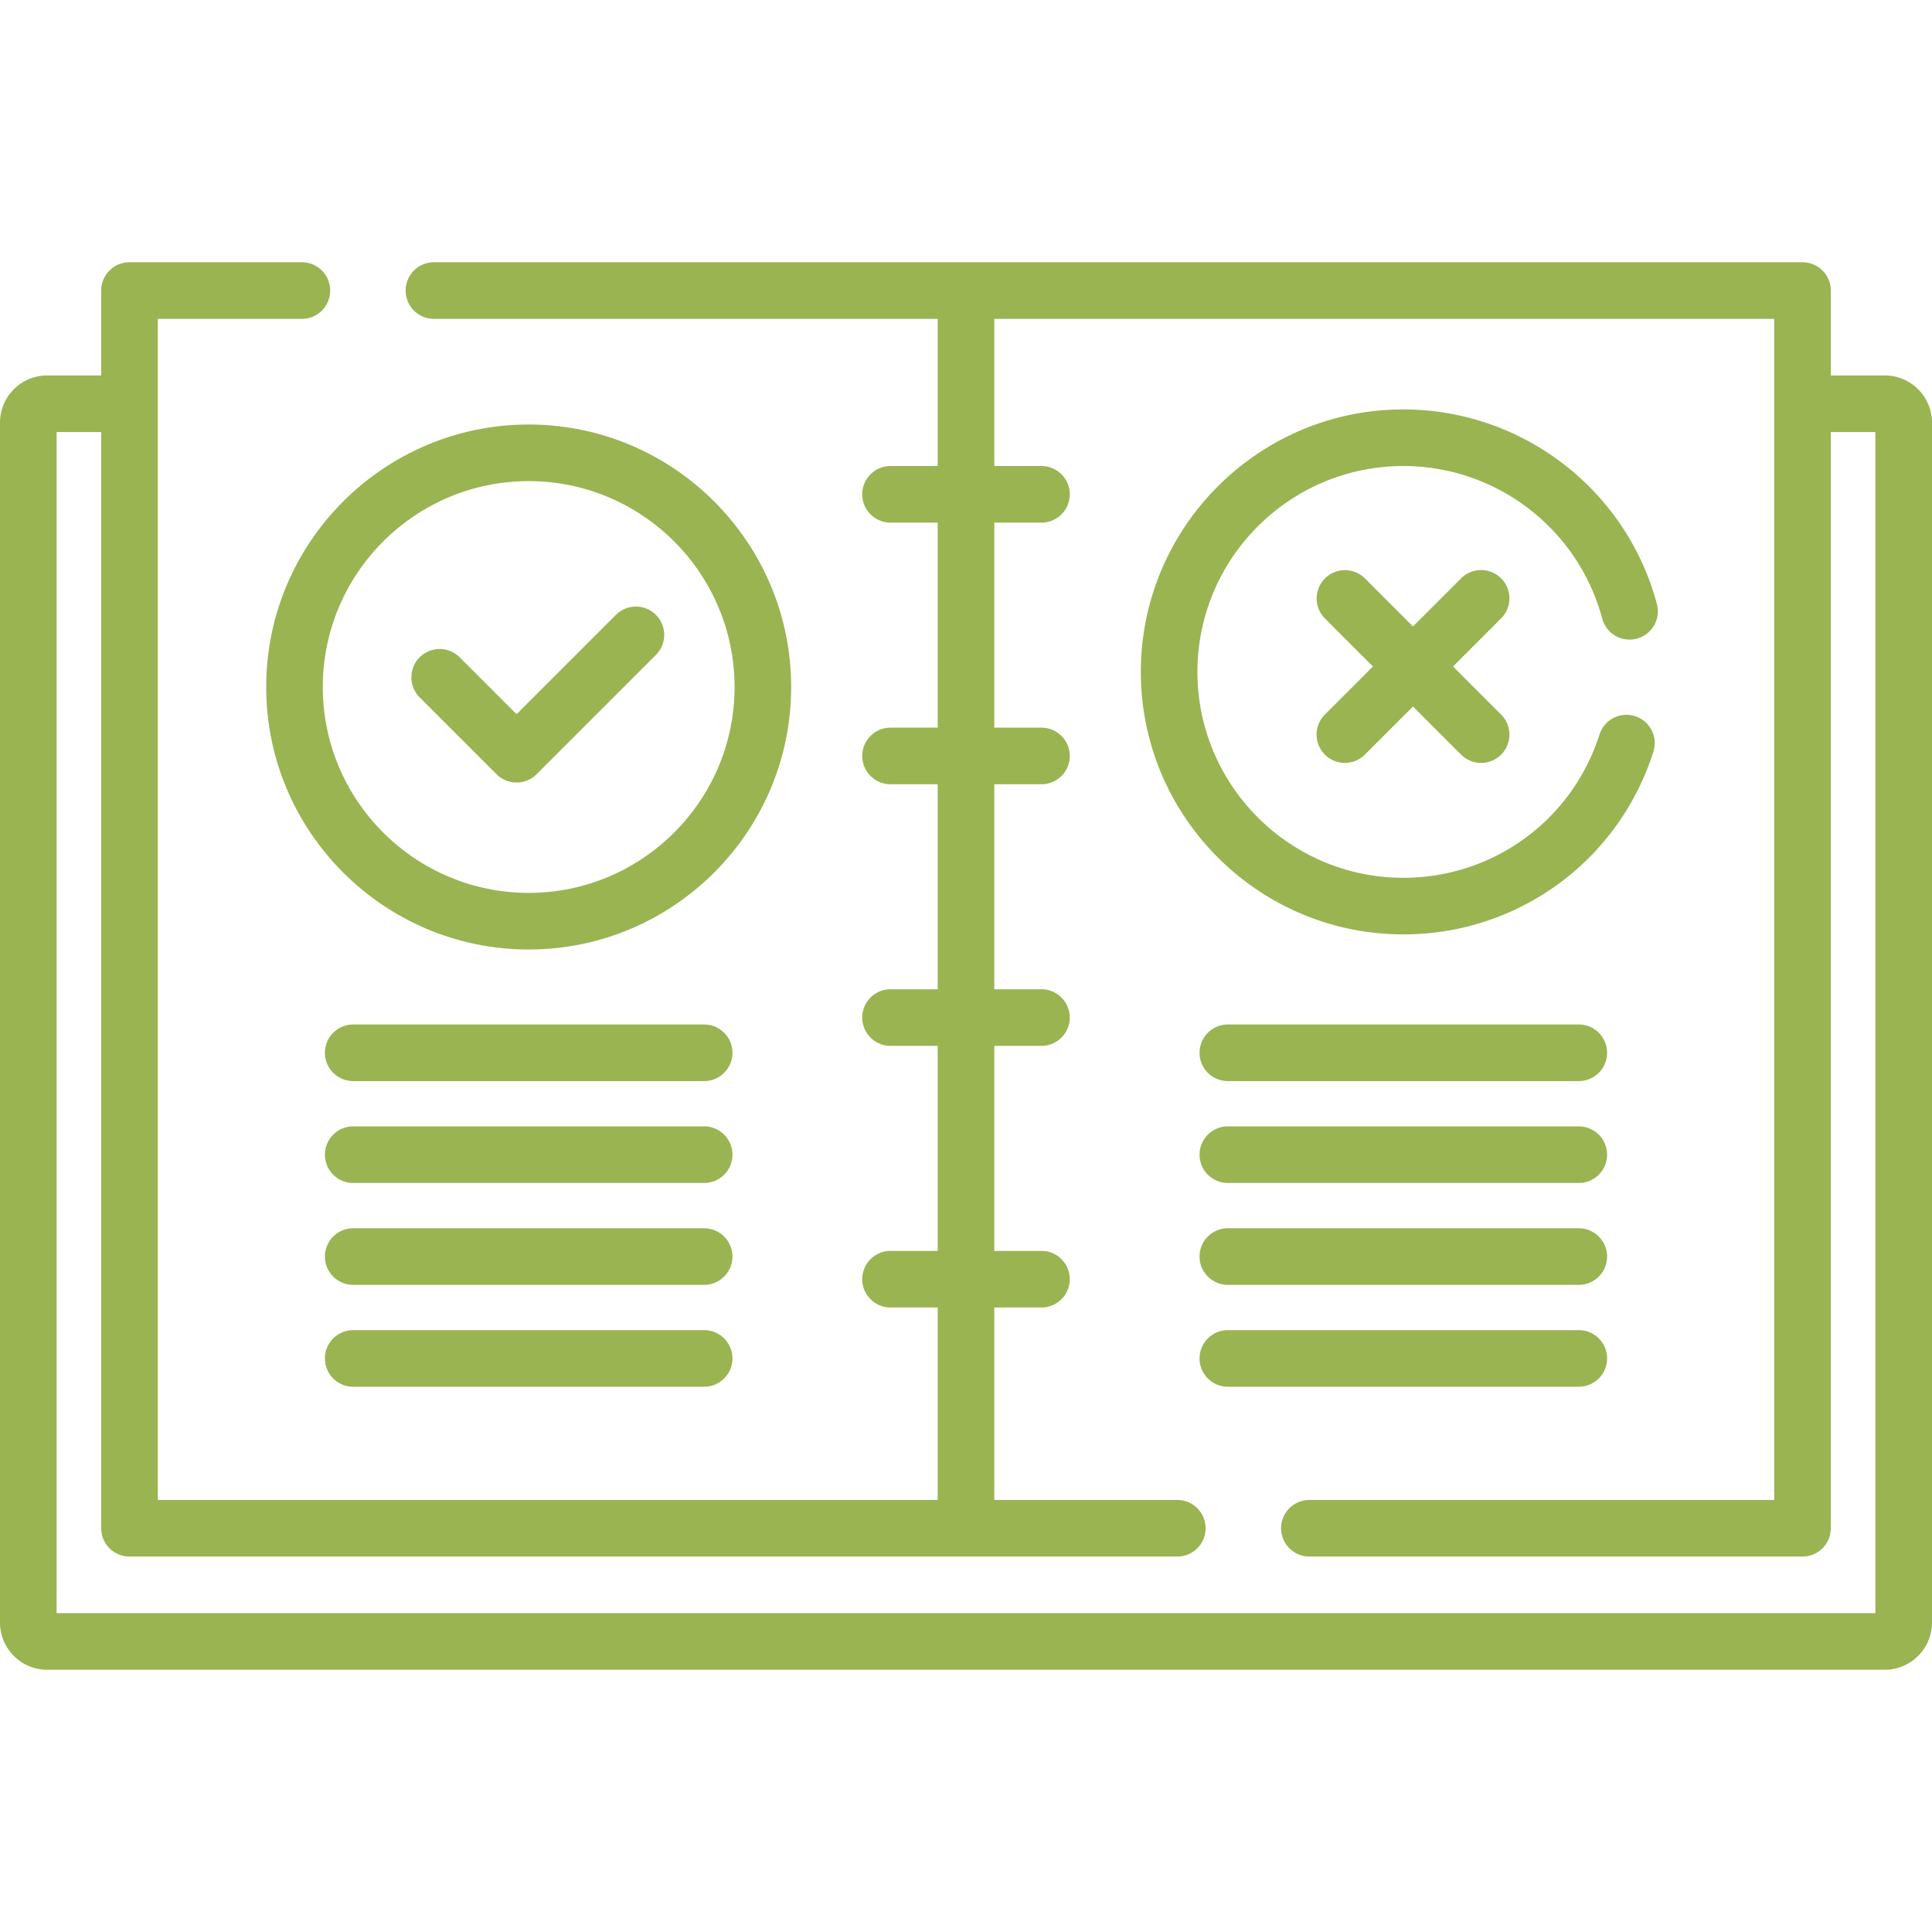 <svg xmlns="http://www.w3.org/2000/svg" version="1.1" xmlns:xlink="http://www.w3.org/1999/xlink" width="512" height="512" x="0" y="0" viewBox="0 0 512 512" style="enable-background:new 0 0 512 512" xml:space="preserve" class=""><g><path d="M499.5 99.5h-14.315V77a7.5 7.5 0 0 0-7.5-7.5H115c-4.143 0-7.5 3.358-7.5 7.5s3.357 7.5 7.5 7.5h133.5v39H236c-4.143 0-7.5 3.358-7.5 7.5s3.357 7.5 7.5 7.5h12.5v54.333H236c-4.143 0-7.5 3.358-7.5 7.5s3.357 7.5 7.5 7.5h12.5v54.333H236c-4.143 0-7.5 3.358-7.5 7.5s3.357 7.5 7.5 7.5h12.5V331.5H236c-4.143 0-7.5 3.358-7.5 7.5s3.357 7.5 7.5 7.5h12.5v51H41.815v-313H80c4.143 0 7.5-3.358 7.5-7.5s-3.357-7.5-7.5-7.5H34.315a7.5 7.5 0 0 0-7.5 7.5v22.5H12.5C5.607 99.5 0 105.107 0 112v318c0 6.893 5.607 12.5 12.5 12.5h487c6.893 0 12.5-5.607 12.5-12.5V112c0-6.893-5.607-12.5-12.5-12.5zm-2.5 328H15v-313h11.815V405a7.5 7.5 0 0 0 7.5 7.5H312c4.143 0 7.5-3.358 7.5-7.5s-3.357-7.5-7.5-7.5h-48.5v-51H276c4.143 0 7.5-3.358 7.5-7.5s-3.357-7.5-7.5-7.5h-12.5v-54.333H276c4.143 0 7.5-3.358 7.5-7.5s-3.357-7.5-7.5-7.5h-12.5v-54.333H276c4.143 0 7.5-3.358 7.5-7.5s-3.357-7.5-7.5-7.5h-12.5V138.5H276c4.143 0 7.5-3.358 7.5-7.5s-3.357-7.5-7.5-7.5h-12.5v-39h206.685v313H347c-4.143 0-7.5 3.358-7.5 7.5s3.357 7.5 7.5 7.5h130.685a7.5 7.5 0 0 0 7.5-7.5V114.5H497z" fill="#9ab452" opacity="1" data-original="#000000" class=""></path><path d="M140.105 112.5c-38.356 0-69.563 31.206-69.563 69.563s31.206 69.563 69.563 69.563 69.563-31.206 69.563-69.563-31.206-69.563-69.563-69.563zm0 124.125c-30.086 0-54.563-24.477-54.563-54.563S110.02 127.5 140.105 127.5s54.563 24.477 54.563 54.563-24.477 54.562-54.563 54.562z" fill="#9ab452" opacity="1" data-original="#000000" class=""></path><path d="m163.22 162.948-26.323 26.324-15.101-15.101a7.5 7.5 0 0 0-10.607 10.606l20.404 20.404c1.465 1.464 3.385 2.197 5.304 2.197s3.839-.732 5.304-2.197l31.627-31.627a7.5 7.5 0 0 0 0-10.606 7.502 7.502 0 0 0-10.608 0zM371.895 247.625c30.371 0 56.996-19.426 66.252-48.338a7.5 7.5 0 1 0-14.285-4.574c-7.26 22.676-28.144 37.912-51.967 37.912-30.086 0-54.563-24.477-54.563-54.563s24.477-54.563 54.563-54.563c24.67 0 46.344 16.628 52.706 40.437a7.5 7.5 0 0 0 9.183 5.309 7.5 7.5 0 0 0 5.31-9.182c-8.114-30.36-35.747-51.563-67.198-51.563-38.356 0-69.563 31.206-69.563 69.563s31.205 69.562 69.562 69.562z" fill="#9ab452" opacity="1" data-original="#000000" class=""></path><path d="M397.814 153.269a7.5 7.5 0 0 0-10.607 0l-12.75 12.75-12.75-12.75a7.5 7.5 0 0 0-10.607 10.606l12.75 12.75-12.75 12.75a7.5 7.5 0 0 0 5.304 12.803 7.478 7.478 0 0 0 5.304-2.197l12.75-12.75 12.75 12.75c1.465 1.464 3.385 2.197 5.304 2.197s3.839-.732 5.304-2.197a7.5 7.5 0 0 0 0-10.606l-12.75-12.75 12.75-12.75a7.501 7.501 0 0 0-.002-10.606zM186.605 271.5h-93c-4.143 0-7.5 3.358-7.5 7.5s3.357 7.5 7.5 7.5h93c4.143 0 7.5-3.358 7.5-7.5s-3.357-7.5-7.5-7.5zM186.605 298.5h-93c-4.143 0-7.5 3.358-7.5 7.5s3.357 7.5 7.5 7.5h93c4.143 0 7.5-3.358 7.5-7.5s-3.357-7.5-7.5-7.5zM186.605 325.5h-93c-4.143 0-7.5 3.358-7.5 7.5s3.357 7.5 7.5 7.5h93c4.143 0 7.5-3.358 7.5-7.5s-3.357-7.5-7.5-7.5zM186.605 352.5h-93c-4.143 0-7.5 3.358-7.5 7.5s3.357 7.5 7.5 7.5h93c4.143 0 7.5-3.358 7.5-7.5s-3.357-7.5-7.5-7.5zM418.395 271.5h-93c-4.143 0-7.5 3.358-7.5 7.5s3.357 7.5 7.5 7.5h93a7.5 7.5 0 0 0 0-15zM418.395 298.5h-93c-4.143 0-7.5 3.358-7.5 7.5s3.357 7.5 7.5 7.5h93a7.5 7.5 0 0 0 0-15zM418.395 325.5h-93c-4.143 0-7.5 3.358-7.5 7.5s3.357 7.5 7.5 7.5h93a7.5 7.5 0 0 0 0-15zM425.895 360a7.5 7.5 0 0 0-7.5-7.5h-93c-4.143 0-7.5 3.358-7.5 7.5s3.357 7.5 7.5 7.5h93a7.5 7.5 0 0 0 7.5-7.5z" fill="#9ab452" opacity="1" data-original="#000000" class=""></path></g></svg>